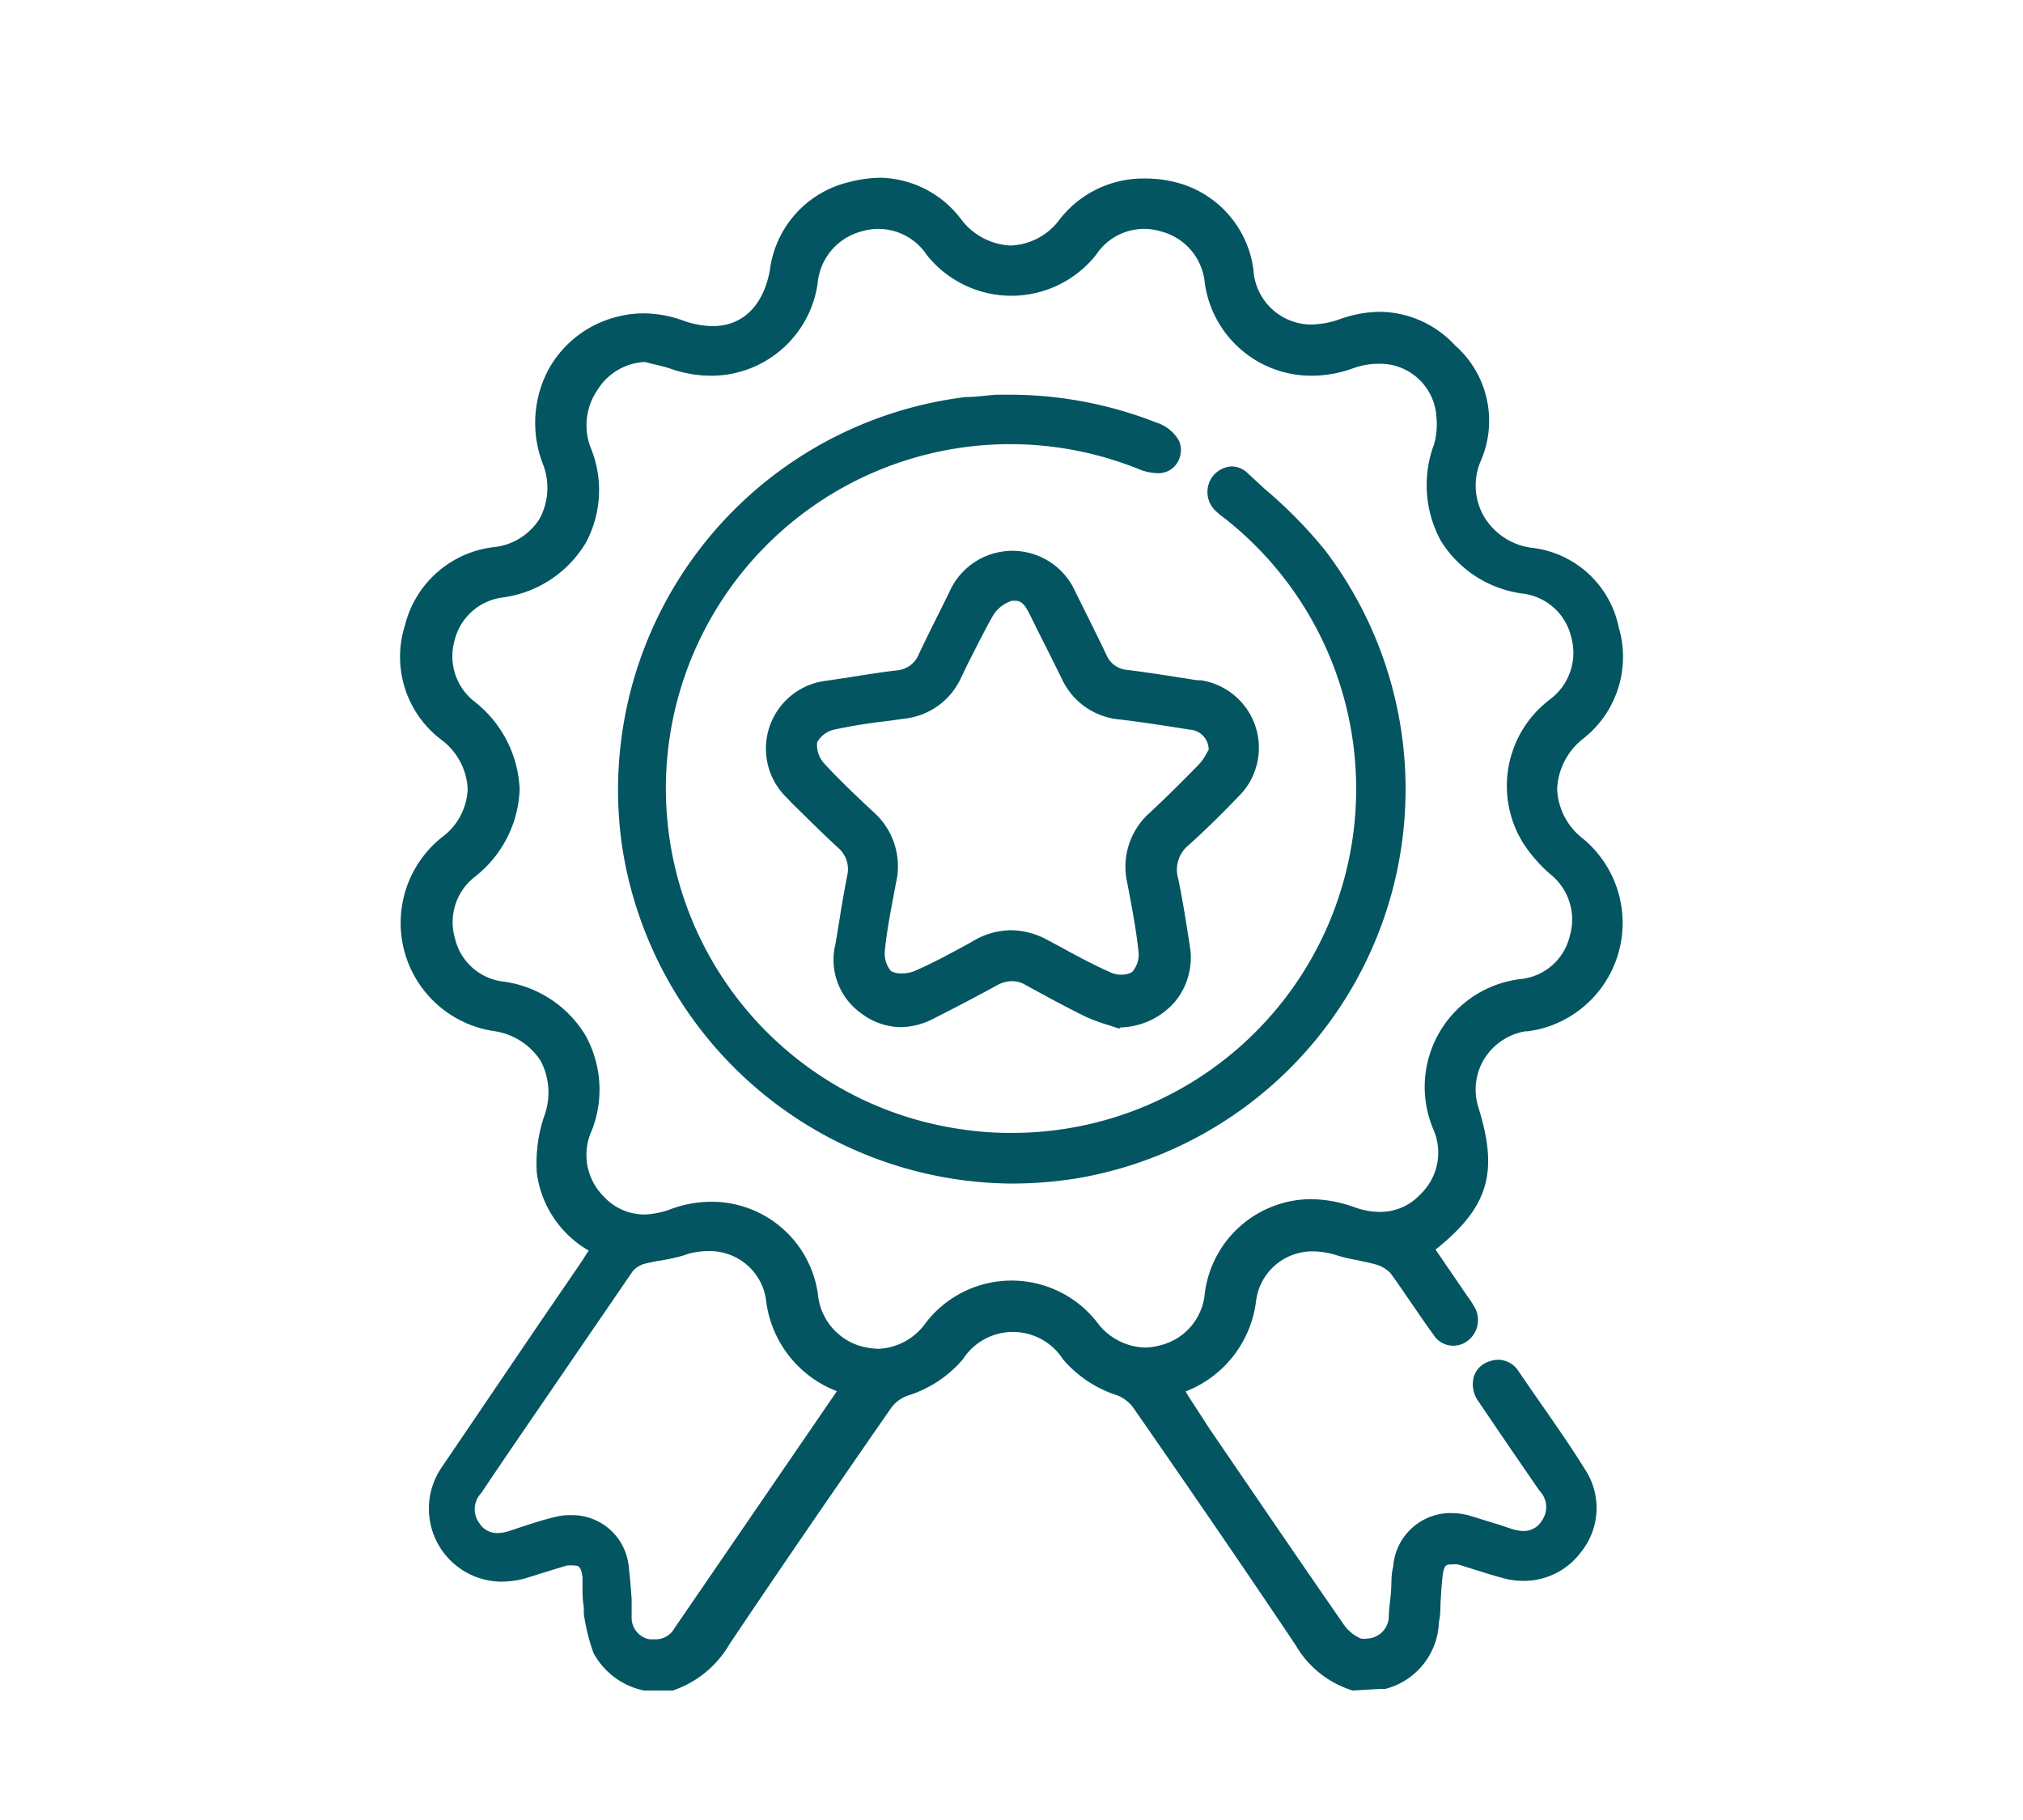 <svg id="Livello_1" data-name="Livello 1" xmlns="http://www.w3.org/2000/svg" viewBox="0 0 77.86 70.04"><defs><style>.cls-1{fill:#035561;}</style></defs><path class="cls-1" d="M52.06,65.06a3.84,3.84,0,0,1-2.19-1.74c-2.19-3.27-4.39-6.46-6.25-9.14A1.4,1.4,0,0,0,43,53.7a4.57,4.57,0,0,1-2.09-1.39,2.29,2.29,0,0,0-3.85,0,4.57,4.57,0,0,1-2.09,1.39,1.35,1.35,0,0,0-.67.48c-2.53,3.65-4.45,6.45-6.22,9.09a4,4,0,0,1-2.19,1.79H24.79a2.86,2.86,0,0,1-1.95-1.45,7.65,7.65,0,0,1-.37-1.5l0-.26a3.63,3.63,0,0,1-.05-.65c0-.17,0-.33,0-.49-.05-.43-.17-.46-.31-.46a1.42,1.42,0,0,0-.3,0l-.75.23-.87.27a3.54,3.54,0,0,1-.9.12A2.81,2.81,0,0,1,17,56.47L20.71,51l1.67-2.44.23-.36.05-.07a4.05,4.05,0,0,1-2-3A5.64,5.64,0,0,1,20.93,43a2.63,2.63,0,0,0-.12-2.17A2.57,2.57,0,0,0,19,39.68a4.21,4.21,0,0,1-2-7.45,2.43,2.43,0,0,0,1-1.86,2.51,2.51,0,0,0-1-1.89,4,4,0,0,1-1.41-4.43,4,4,0,0,1,3.47-3,2.37,2.37,0,0,0,1.71-1.09,2.51,2.51,0,0,0,.11-2.14,4.37,4.37,0,0,1,.22-3.58,4.15,4.15,0,0,1,2.7-2.06,3.89,3.89,0,0,1,1-.12,4.51,4.51,0,0,1,1.5.28,3.44,3.44,0,0,0,1.13.21c1.15,0,1.95-.78,2.2-2.15A4,4,0,0,1,32.71,7a4.92,4.92,0,0,1,1.18-.16A4,4,0,0,1,37,8.45a2.53,2.53,0,0,0,1.91,1,2.47,2.47,0,0,0,1.87-1A4.07,4.07,0,0,1,44,6.87,4.77,4.77,0,0,1,45.19,7a4,4,0,0,1,3.05,3.37,2.24,2.24,0,0,0,2.21,2.12,3.47,3.47,0,0,0,1.1-.2A4.67,4.67,0,0,1,53.14,12,4,4,0,0,1,56,13.29a3.87,3.87,0,0,1,1,4.43,2.38,2.38,0,0,0,.11,2.15,2.51,2.51,0,0,0,1.83,1.21,3.86,3.86,0,0,1,3.36,3.06,4,4,0,0,1-1.37,4.29,2.6,2.6,0,0,0-1,1.95,2.55,2.55,0,0,0,1,1.9,4.21,4.21,0,0,1-1.78,7.35l-.35.06-.1,0a2.32,2.32,0,0,0-1.58,1.07,2.27,2.27,0,0,0-.21,1.89c.77,2.49.37,3.82-1.66,5.44l1.23,1.8a3.11,3.11,0,0,1,.25.38,1,1,0,0,1-.27,1.35.9.9,0,0,1-1.3-.27c-.26-.35-.5-.71-.75-1.07s-.59-.87-.9-1.29a1.27,1.27,0,0,0-.61-.34c-.21-.06-.43-.1-.65-.15a6.63,6.63,0,0,1-.77-.18,3.14,3.14,0,0,0-.94-.16,2.18,2.18,0,0,0-2.2,1.93,4.29,4.29,0,0,1-2.71,3.46h0l.12.2L46.56,55c1.71,2.5,3.41,5,5.13,7.48a1.55,1.55,0,0,0,.69.58.74.74,0,0,0,.25,0,.87.87,0,0,0,.82-.79c0-.36.07-.72.09-1.08s0-.59.08-.89a2.22,2.22,0,0,1,2.22-2.07,2.72,2.72,0,0,1,.69.09l1.17.36.45.15a1.54,1.54,0,0,0,.48.09.8.8,0,0,0,.7-.38.9.9,0,0,0-.08-1.17c-.78-1.13-1.56-2.27-2.33-3.41a1.12,1.12,0,0,1-.19-1,.9.9,0,0,1,.6-.57,1.06,1.06,0,0,1,.34-.06.94.94,0,0,1,.78.45l.46.67c.69,1,1.41,2,2.08,3.08a2.7,2.7,0,0,1-.14,3.2,2.74,2.74,0,0,1-2.22,1.11,3,3,0,0,1-.83-.12c-.31-.08-.61-.18-.91-.27l-.76-.24a1.42,1.42,0,0,0-.3,0c-.14,0-.26,0-.31.46s-.05.59-.07.88,0,.58-.07.87A2.75,2.75,0,0,1,53.31,65L53.2,65l0,0-.1,0ZM22,58.31a2.19,2.19,0,0,1,2.2,2c.05.41.08.82.11,1.23,0,.25,0,.5,0,.74a.84.84,0,0,0,.7.81l.23,0a.83.83,0,0,0,.72-.43l6.25-9.12a4.29,4.29,0,0,1-2.72-3.45,2.18,2.18,0,0,0-2.2-1.94,3.08,3.08,0,0,0-1,.16,6.31,6.31,0,0,1-.86.2,6.18,6.18,0,0,0-.62.12.89.89,0,0,0-.47.26q-1.92,2.77-3.82,5.57l-2,3a.9.9,0,0,0-.07,1.16.8.8,0,0,0,.7.38,1.54,1.54,0,0,0,.48-.09l.45-.15c.43-.14.85-.28,1.29-.38A2.3,2.3,0,0,1,22,58.31ZM27.4,46.25a4.13,4.13,0,0,1,4.08,3.56,2.3,2.3,0,0,0,1.66,2,2.87,2.87,0,0,0,.68.1,2.36,2.36,0,0,0,1.81-1,4.17,4.17,0,0,1,6.61,0,2.37,2.37,0,0,0,1.8.95,2.34,2.34,0,0,0,.63-.09,2.26,2.26,0,0,0,1.7-2,4.14,4.14,0,0,1,4.08-3.62,5.07,5.07,0,0,1,1.68.31,2.9,2.9,0,0,0,1,.18,2.09,2.09,0,0,0,1.52-.66,2.22,2.22,0,0,0,.51-2.53,4.18,4.18,0,0,1,3.36-5.77,2.17,2.17,0,0,0,1.9-1.67,2.23,2.23,0,0,0-.77-2.38,5.85,5.85,0,0,1-1-1.14,4.17,4.17,0,0,1,1-5.57,2.24,2.24,0,0,0,.82-2.41,2.19,2.19,0,0,0-1.9-1.67,4.38,4.38,0,0,1-3.1-2,4.48,4.48,0,0,1-.27-3.76A2.92,2.92,0,0,0,55.28,16,2.17,2.17,0,0,0,53.06,14a2.88,2.88,0,0,0-1,.18,4.68,4.68,0,0,1-1.59.28,4.14,4.14,0,0,1-4.1-3.56,2.26,2.26,0,0,0-1.71-2,2.21,2.21,0,0,0-2.47.9,4.16,4.16,0,0,1-6.53,0,2.23,2.23,0,0,0-2.48-.9,2.27,2.27,0,0,0-1.71,2,4.14,4.14,0,0,1-4.1,3.56,4.72,4.72,0,0,1-1.59-.28c-.21-.07-.43-.12-.65-.17l-.31-.08A2.27,2.27,0,0,0,23,15a2.4,2.4,0,0,0-.27,2.22,4.28,4.28,0,0,1-.19,3.68,4.41,4.41,0,0,1-3.16,2.09,2.19,2.19,0,0,0-1.89,1.68A2.21,2.21,0,0,0,18.26,27,4.52,4.52,0,0,1,20,30.38a4.47,4.47,0,0,1-1.72,3.36,2.21,2.21,0,0,0-.77,2.37,2.17,2.17,0,0,0,1.9,1.67,4.38,4.38,0,0,1,3.12,2.06,4.31,4.31,0,0,1,.25,3.66,2.25,2.25,0,0,0,.46,2.55,2.12,2.12,0,0,0,1.56.69,3.17,3.17,0,0,0,1-.2A4.51,4.51,0,0,1,27.4,46.25Z"/><path class="cls-1" d="M24.79,65A2.79,2.79,0,0,1,23,63.56a8.33,8.33,0,0,1-.41-1.74c-.06-.36,0-.75-.08-1.12-.06-.53-.24-.66-.75-.51s-1.08.34-1.62.49a2.68,2.68,0,0,1-3-1,2.62,2.62,0,0,1,0-3.17c1.79-2.65,3.61-5.29,5.42-7.94.11-.16.22-.34.34-.53a4,4,0,0,1-2-3A5.53,5.53,0,0,1,21,43a2.43,2.43,0,0,0-2-3.43,4.1,4.1,0,0,1-1.91-7.25,2.39,2.39,0,0,0,0-3.93,3.89,3.89,0,0,1-1.37-4.31,3.9,3.9,0,0,1,3.37-2.93A2.4,2.4,0,0,0,21,17.76a4.08,4.08,0,0,1,5.23-5.33,2.41,2.41,0,0,0,3.49-2,4.08,4.08,0,0,1,7.19-1.89,2.4,2.4,0,0,0,4,0,4.08,4.08,0,0,1,7.22,1.9,2.42,2.42,0,0,0,3.47,2,3.88,3.88,0,0,1,4.32.93,3.76,3.76,0,0,1,.94,4.31,2.51,2.51,0,0,0,2,3.51,3.72,3.72,0,0,1,3.25,3,3.86,3.86,0,0,1-1.33,4.17,2.41,2.41,0,0,0,0,4,4.09,4.09,0,0,1-1.73,7.14c-.14,0-.29.06-.44.09a2.39,2.39,0,0,0-1.89,3.1c.77,2.46.37,3.77-1.7,5.39.4.57.8,1.16,1.2,1.74.11.17.24.34.34.52a.86.86,0,0,1-.23,1.2.82.82,0,0,1-1.15-.25c-.56-.77-1.08-1.59-1.65-2.36a1.28,1.28,0,0,0-.66-.38c-.47-.14-1-.18-1.43-.33a2.36,2.36,0,0,0-3.28,1.86,4.22,4.22,0,0,1-2.76,3.42l.19.34q3,4.36,6,8.72a1.63,1.63,0,0,0,.75.63.94.94,0,0,0,1.22-.84c.09-.65.1-1.31.17-2a2.13,2.13,0,0,1,2.77-1.88c.54.15,1.07.34,1.61.51a1.07,1.07,0,0,0,1.32-.33,1.05,1.05,0,0,0-.08-1.31c-.79-1.13-1.56-2.26-2.33-3.4-.4-.59-.24-1.19.35-1.39a.79.79,0,0,1,1,.35c.86,1.24,1.73,2.47,2.55,3.74a2.6,2.6,0,0,1-.14,3.07,2.67,2.67,0,0,1-2.93,1c-.56-.15-1.11-.35-1.67-.51s-.7,0-.76.51-.07,1.16-.13,1.74a2.64,2.64,0,0,1-2,2.41.93.93,0,0,0-.2.1h-1A3.85,3.85,0,0,1,50,63.25q-3.09-4.59-6.25-9.14a1.54,1.54,0,0,0-.73-.52,4.44,4.44,0,0,1-2-1.36,2.41,2.41,0,0,0-4,0,4.44,4.44,0,0,1-2,1.36,1.54,1.54,0,0,0-.73.52q-3.13,4.53-6.22,9.1A3.93,3.93,0,0,1,25.8,65Zm.07-51.12a2.48,2.48,0,0,0-2.25,3.38,4,4,0,0,1-3.25,5.62,2.39,2.39,0,0,0-1.18,4.24,4.07,4.07,0,0,1,0,6.58,2.4,2.4,0,0,0,1.18,4.25,4.06,4.06,0,0,1,3.28,5.57,2.42,2.42,0,0,0,3.2,3.18,4,4,0,0,1,5.53,3.19,2.41,2.41,0,0,0,1.74,2.08A2.38,2.38,0,0,0,35.72,51a4.06,4.06,0,0,1,6.43,0,2.42,2.42,0,0,0,4.34-1.14,4,4,0,0,1,5.6-3.22,2.41,2.41,0,0,0,3.15-3.16,4.06,4.06,0,0,1,3.27-5.61,2.29,2.29,0,0,0,2-1.77,2.34,2.34,0,0,0-.81-2.49,5.37,5.37,0,0,1-1-1.11,4,4,0,0,1,1-5.42,2.35,2.35,0,0,0,.85-2.53,2.28,2.28,0,0,0-2-1.75,4.09,4.09,0,0,1-3.28-5.63,3.08,3.08,0,0,0,.17-1.27A2.39,2.39,0,0,0,52,14.08a4.05,4.05,0,0,1-5.53-3.19,2.41,2.41,0,0,0-1.8-2.1,2.39,2.39,0,0,0-2.59,1,4,4,0,0,1-6.35,0,2.42,2.42,0,0,0-4.39,1.16,4.06,4.06,0,0,1-5.54,3.19C25.52,14,25.18,13.91,24.86,13.83Zm7.62,39.7a4.21,4.21,0,0,1-2.78-3.42,2.38,2.38,0,0,0-3.32-1.87c-.48.16-1,.19-1.48.32a1,1,0,0,0-.54.3l-5.84,8.53a1,1,0,0,0-.08,1.3,1.06,1.06,0,0,0,1.32.33c.57-.18,1.14-.38,1.72-.53a2.11,2.11,0,0,1,2.65,1.84c.07.66.1,1.32.16,2a1,1,0,0,0,1.86.47Z"/><path class="cls-1" d="M38.94,45.55a15.28,15.28,0,0,1-15-13A15.23,15.23,0,0,1,37.17,15.28c.42,0,.83-.07,1.19-.09l.39,0a15.47,15.47,0,0,1,5.75,1.07,1.53,1.53,0,0,1,.88.71.9.9,0,0,1,0,.7.85.85,0,0,1-.83.54,2,2,0,0,1-.73-.16A13.25,13.25,0,1,0,37,43.46a12.53,12.53,0,0,0,1.93.14A13.24,13.24,0,0,0,47.2,20l-.13-.1a2.11,2.11,0,0,1-.23-.19,1,1,0,0,1-.18-1.36,1,1,0,0,1,.74-.4.9.9,0,0,1,.63.27l.65.6A17.68,17.68,0,0,1,51,21.18a15.19,15.19,0,0,1-9.56,24.17A16.08,16.08,0,0,1,38.94,45.55Z"/><path class="cls-1" d="M38.75,15.29a15.33,15.33,0,0,1,5.7,1.06c.75.3,1,.72.79,1.25s-.68.6-1.41.32a13.4,13.4,0,1,0,3.44,2c-.12-.1-.24-.18-.35-.29a.84.84,0,0,1-.17-1.2.78.78,0,0,1,1.2-.12,26.42,26.42,0,0,1,2.95,2.94A15.05,15.05,0,1,1,37.19,15.4C37.76,15.33,38.35,15.31,38.75,15.29Z"/><path class="cls-1" d="M43.08,39.59l-.39-.13a7.13,7.13,0,0,1-.88-.32c-.78-.38-1.53-.79-2.35-1.24a1,1,0,0,0-.52-.14,1.17,1.17,0,0,0-.55.15q-1.19.65-2.4,1.26a2.83,2.83,0,0,1-1.33.36A2.56,2.56,0,0,1,33.15,39a2.52,2.52,0,0,1-1-2.65c.07-.39.13-.77.19-1.15s.17-1,.26-1.47a1.09,1.09,0,0,0-.35-1.11c-.61-.56-1.19-1.14-1.78-1.72l-.17-.18a2.63,2.63,0,0,1,1.49-4.52l.88-.13c.62-.1,1.24-.2,1.85-.27a1,1,0,0,0,.85-.64c.26-.55.53-1.09.8-1.63l.37-.75a2.65,2.65,0,0,1,4.85,0s1,2,1.2,2.44a.94.94,0,0,0,.78.56c.9.11,1.81.26,2.71.4l.14,0a2.63,2.63,0,0,1,1.47,4.45c-.56.58-1.23,1.26-1.95,1.9a1.22,1.22,0,0,0-.39,1.3c.18.88.32,1.78.45,2.62a2.66,2.66,0,0,1-.57,2.09,2.87,2.87,0,0,1-2.07,1h-.05ZM38.93,35.8a3,3,0,0,1,1.43.4l.32.17c.68.37,1.37.75,2.08,1.06a.93.93,0,0,0,.39.08.79.79,0,0,0,.42-.1,1,1,0,0,0,.25-.77c-.08-.76-.22-1.53-.36-2.27L43.39,34a2.78,2.78,0,0,1,.87-2.73c.61-.57,1.23-1.18,1.89-1.86a1.86,1.86,0,0,0,.29-.42l.08-.14a.78.78,0,0,0-.73-.77c-.89-.14-1.78-.28-2.68-.39a2.71,2.71,0,0,1-2.25-1.58l-.53-1.07c-.23-.45-.46-.91-.68-1.36s-.36-.56-.58-.56l-.12,0a1.32,1.32,0,0,0-.72.55c-.35.61-.67,1.27-1,1.91l-.24.5a2.72,2.72,0,0,1-2.2,1.58l-.64.09a20.37,20.37,0,0,0-2,.32,1,1,0,0,0-.7.5,1.05,1.05,0,0,0,.27.81c.53.58,1.11,1.13,1.67,1.66l.26.24A2.79,2.79,0,0,1,34.48,34l-.08.43c-.13.69-.27,1.41-.34,2.12a1.06,1.06,0,0,0,.23.82.76.76,0,0,0,.41.09,1.31,1.31,0,0,0,.5-.09c.73-.32,1.45-.71,2.14-1.09l.21-.12A2.88,2.88,0,0,1,38.93,35.8Z"/><path class="cls-1" d="M43.12,39.48c-.42-.15-.86-.26-1.26-.45-.79-.38-1.57-.81-2.35-1.23a1.12,1.12,0,0,0-1.17,0l-2.4,1.26a2.52,2.52,0,0,1-3.71-2.69c.16-.87.29-1.75.45-2.62a1.17,1.17,0,0,0-.38-1.21c-.67-.62-1.31-1.26-1.95-1.9a2.51,2.51,0,0,1,1.42-4.32c.91-.14,1.82-.29,2.74-.41a1.1,1.1,0,0,0,.94-.7c.37-.8.78-1.59,1.17-2.38a2.53,2.53,0,0,1,4.64,0c.4.81.8,1.61,1.2,2.43a1,1,0,0,0,.86.62c1,.13,1.9.28,2.85.43a2.41,2.41,0,0,1,2,1.69,2.38,2.38,0,0,1-.6,2.55c-.63.65-1.27,1.3-1.94,1.9a1.31,1.31,0,0,0-.43,1.41c.18.87.31,1.74.44,2.62A2.61,2.61,0,0,1,43.12,39.48Zm3.5-10.54a.88.88,0,0,0-.81-.94c-.89-.15-1.79-.28-2.69-.4A2.6,2.6,0,0,1,41,26.09c-.39-.82-.81-1.62-1.2-2.44-.18-.36-.43-.7-.84-.59a1.43,1.43,0,0,0-.79.6c-.45.78-.83,1.61-1.22,2.42a2.6,2.6,0,0,1-2.1,1.52c-.9.12-1.8.21-2.68.4a1.21,1.21,0,0,0-.79.58,1.17,1.17,0,0,0,.3.93c.6.67,1.27,1.29,1.93,1.91A2.66,2.66,0,0,1,34.36,34c-.16.86-.33,1.71-.42,2.57a1.17,1.17,0,0,0,.28.93,1.27,1.27,0,0,0,1,0c.81-.35,1.58-.79,2.36-1.22a2.65,2.65,0,0,1,2.69,0c.8.43,1.59.88,2.41,1.24a1.08,1.08,0,0,0,.93,0,1.11,1.11,0,0,0,.3-.88c-.1-.87-.27-1.75-.43-2.62a2.65,2.65,0,0,1,.83-2.61c.64-.61,1.28-1.23,1.89-1.87A2.79,2.79,0,0,0,46.62,28.94Z"/></svg>